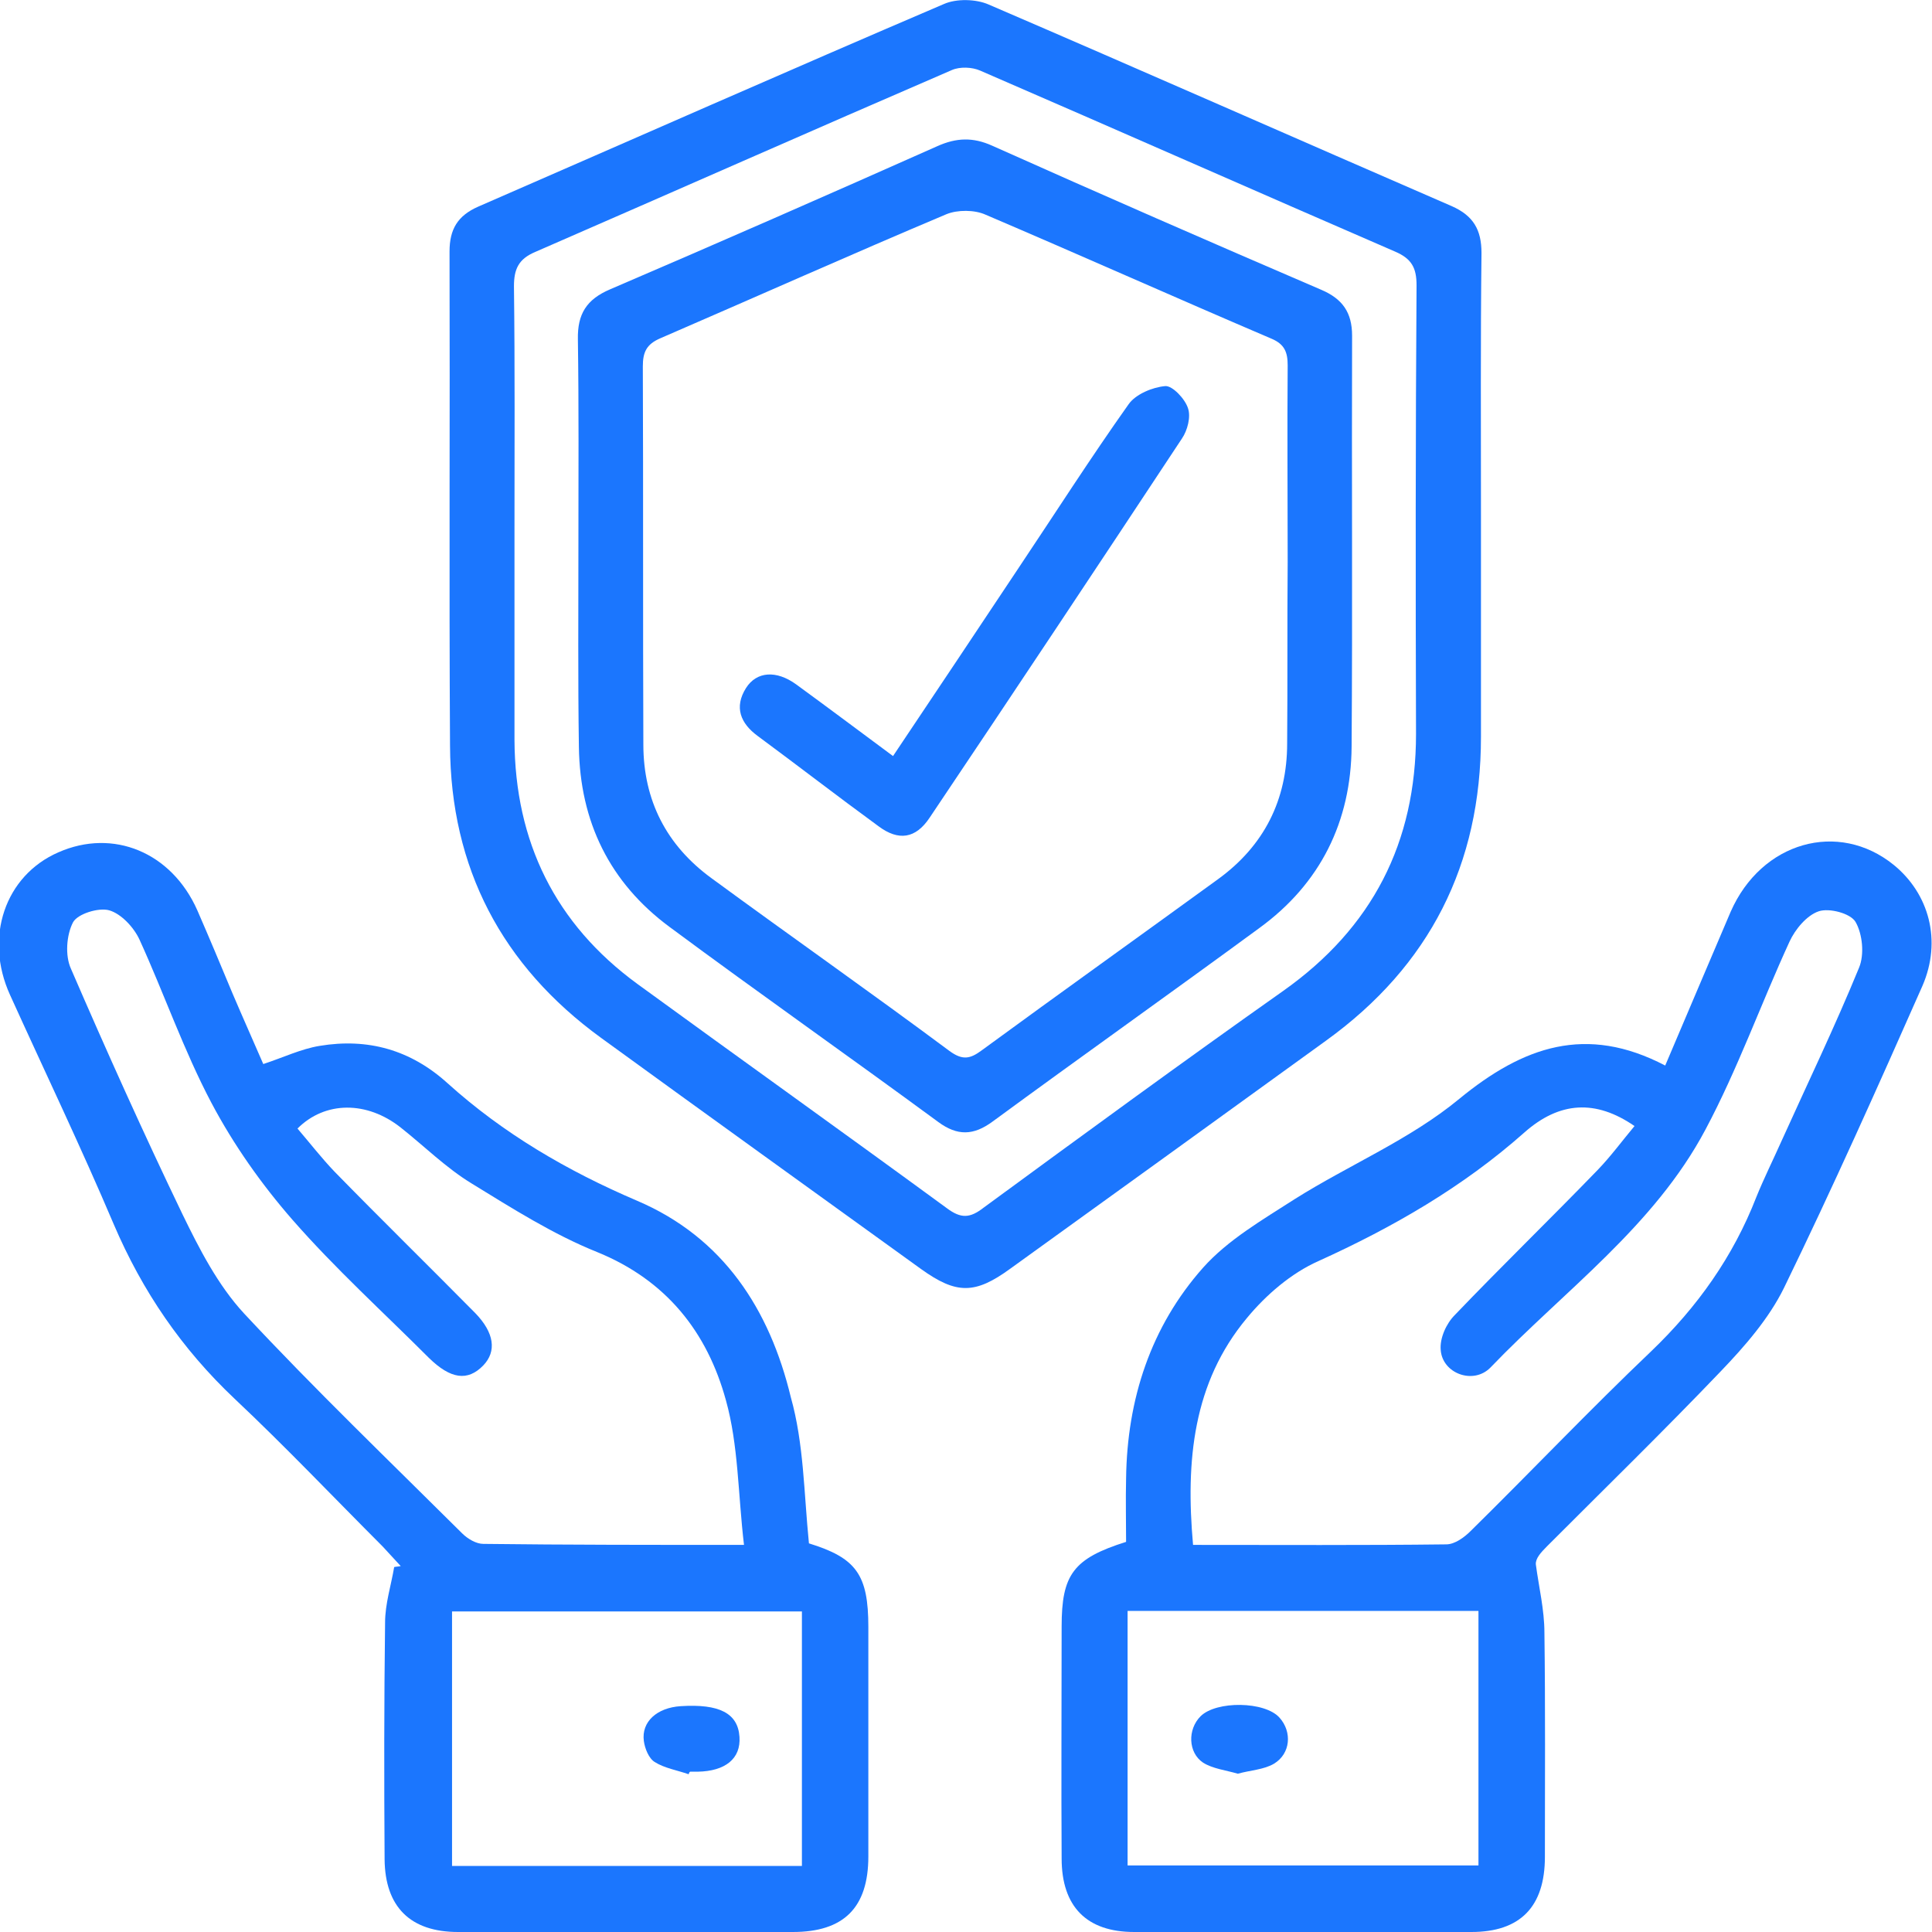 <svg width="44" height="44" viewBox="0 0 44 44" fill="none" xmlns="http://www.w3.org/2000/svg">
<g clip-path="url(#clip0_11625_5483)">
<g clip-path="url(#clip1_11625_5483)">
<path d="M37.924 24.267C38.429 23.073 38.922 21.925 39.414 20.766C40.114 19.17 41.868 18.677 43.129 19.698C43.931 20.352 44.23 21.42 43.782 22.453C42.762 24.761 41.73 27.068 40.63 29.329C40.286 30.03 39.736 30.661 39.185 31.235C37.89 32.589 36.548 33.898 35.23 35.218C35.093 35.356 34.966 35.494 34.978 35.631C35.047 36.148 35.173 36.665 35.173 37.181C35.196 38.88 35.184 40.59 35.184 42.289C35.184 43.426 34.622 44 33.51 44C30.954 44 28.386 44 25.829 44C24.752 44 24.178 43.426 24.178 42.324C24.167 40.568 24.178 38.8 24.178 37.043C24.178 35.861 24.442 35.494 25.646 35.115C25.646 34.644 25.634 34.162 25.646 33.669C25.669 31.866 26.208 30.213 27.4 28.87C27.962 28.239 28.753 27.78 29.486 27.309C30.725 26.528 32.112 25.954 33.235 25.025C34.691 23.831 36.124 23.326 37.924 24.267ZM27.171 35.184C29.12 35.184 31.034 35.195 32.937 35.172C33.132 35.172 33.35 35.012 33.499 34.862C34.875 33.508 36.205 32.107 37.603 30.776C38.658 29.765 39.472 28.618 39.999 27.263C40.171 26.838 40.377 26.425 40.561 26.012C41.157 24.692 41.788 23.383 42.338 22.04C42.464 21.741 42.418 21.271 42.258 20.995C42.143 20.8 41.661 20.674 41.421 20.754C41.146 20.846 40.882 21.168 40.756 21.443C40.102 22.866 39.575 24.347 38.841 25.725C37.672 27.929 35.631 29.387 33.946 31.143C33.556 31.545 32.846 31.281 32.811 30.741C32.788 30.477 32.937 30.144 33.132 29.949C34.198 28.836 35.31 27.757 36.388 26.643C36.686 26.333 36.938 25.989 37.225 25.645C36.342 25.036 35.517 25.082 34.714 25.794C33.316 27.034 31.722 27.952 30.025 28.721C29.406 28.996 28.833 29.49 28.397 30.018C27.171 31.487 26.999 33.267 27.171 35.184ZM25.68 42.484C28.374 42.484 31.011 42.484 33.671 42.484C33.671 40.533 33.671 38.627 33.671 36.688C30.988 36.688 28.351 36.688 25.68 36.688C25.68 38.627 25.68 40.522 25.68 42.484Z" fill="#1B76FE"/>
<path d="M18.423 35.149C19.501 35.482 19.776 35.861 19.776 37.055C19.776 38.8 19.776 40.533 19.776 42.278C19.776 43.449 19.214 44 18.056 44C15.511 44 12.978 44 10.432 44C9.343 44 8.77 43.426 8.759 42.347C8.747 40.545 8.747 38.754 8.77 36.952C8.77 36.527 8.908 36.102 8.977 35.689C9.022 35.678 9.08 35.678 9.126 35.666C8.988 35.517 8.85 35.367 8.713 35.218C7.589 34.093 6.5 32.945 5.342 31.855C4.139 30.718 3.244 29.41 2.591 27.883C1.846 26.127 1.02 24.405 0.229 22.66C-0.367 21.351 0.115 19.939 1.33 19.411C2.579 18.86 3.909 19.411 4.494 20.732C4.769 21.363 5.033 21.994 5.296 22.626C5.526 23.165 5.767 23.705 5.996 24.233C6.454 24.083 6.856 23.888 7.28 23.819C8.38 23.636 9.355 23.911 10.192 24.669C11.464 25.817 12.92 26.666 14.502 27.343C16.474 28.181 17.529 29.823 18.01 31.82C18.308 32.877 18.308 34.002 18.423 35.149ZM16.944 35.184C16.807 34.025 16.818 32.911 16.532 31.889C16.107 30.34 15.179 29.157 13.597 28.514C12.599 28.113 11.659 27.516 10.742 26.953C10.157 26.597 9.664 26.104 9.126 25.679C8.357 25.071 7.406 25.071 6.775 25.702C7.051 26.023 7.326 26.379 7.624 26.689C8.678 27.768 9.756 28.824 10.822 29.903C11.258 30.351 11.315 30.776 11.006 31.097C10.65 31.465 10.261 31.407 9.768 30.925C8.724 29.88 7.635 28.893 6.661 27.78C5.95 26.965 5.319 26.069 4.815 25.117C4.184 23.923 3.737 22.626 3.176 21.397C3.049 21.122 2.763 20.812 2.488 20.732C2.247 20.663 1.765 20.812 1.662 21.007C1.513 21.294 1.479 21.765 1.616 22.063C2.43 23.946 3.267 25.805 4.15 27.642C4.54 28.445 4.964 29.272 5.56 29.915C7.165 31.637 8.862 33.267 10.524 34.92C10.65 35.046 10.845 35.161 11.006 35.161C12.92 35.184 14.835 35.184 16.944 35.184ZM18.263 42.496C18.263 40.522 18.263 38.605 18.263 36.699C15.569 36.699 12.932 36.699 10.295 36.699C10.295 38.651 10.295 40.568 10.295 42.496C12.966 42.496 15.603 42.496 18.263 42.496Z" fill="#1B76FE"/>
<path d="M33.728 11.732C33.728 13.419 33.728 15.095 33.728 16.782C33.728 19.687 32.559 21.994 30.209 23.693C27.813 25.426 25.416 27.16 23.009 28.893C22.206 29.479 21.782 29.479 20.98 28.904C18.549 27.148 16.119 25.403 13.688 23.636C11.43 21.994 10.261 19.767 10.249 16.978C10.226 13.224 10.249 9.482 10.238 5.728C10.238 5.223 10.421 4.913 10.891 4.706C14.422 3.168 17.953 1.607 21.496 0.092C21.782 -0.035 22.23 -0.023 22.516 0.103C26.036 1.618 29.544 3.168 33.063 4.695C33.556 4.913 33.74 5.234 33.74 5.762C33.717 7.748 33.728 9.734 33.728 11.732ZM11.717 12.03C11.717 13.637 11.717 15.244 11.717 16.851C11.728 19.17 12.645 21.041 14.514 22.407C16.864 24.118 19.226 25.805 21.564 27.516C21.886 27.757 22.092 27.745 22.401 27.504C24.671 25.84 26.93 24.187 29.223 22.568C31.252 21.133 32.249 19.193 32.249 16.714C32.238 13.304 32.238 9.906 32.261 6.497C32.261 6.095 32.146 5.889 31.768 5.728C28.615 4.362 25.474 2.973 22.321 1.607C22.138 1.527 21.863 1.515 21.679 1.595C18.515 2.961 15.351 4.362 12.187 5.739C11.808 5.9 11.705 6.13 11.705 6.52C11.728 8.357 11.717 10.193 11.717 12.03Z" fill="#1B76FE"/>
<path d="M28.191 40.395C27.915 40.315 27.617 40.281 27.399 40.143C27.056 39.913 27.044 39.385 27.342 39.087C27.698 38.731 28.81 38.742 29.142 39.121C29.429 39.443 29.394 39.936 29.016 40.166C28.787 40.303 28.477 40.315 28.191 40.395Z" fill="#1B76FE"/>
<path d="M15.683 40.407C15.419 40.315 15.133 40.269 14.915 40.131C14.777 40.051 14.686 39.821 14.663 39.649C14.605 39.213 14.961 38.892 15.5 38.857C16.382 38.8 16.807 39.018 16.841 39.557C16.875 40.051 16.52 40.338 15.889 40.349C15.832 40.349 15.775 40.349 15.717 40.349C15.695 40.361 15.695 40.384 15.683 40.407Z" fill="#1B76FE"/>
<path d="M13.173 12.375C13.173 10.825 13.184 9.275 13.161 7.726C13.15 7.152 13.356 6.819 13.895 6.589C16.383 5.522 18.87 4.431 21.347 3.329C21.782 3.134 22.161 3.122 22.596 3.318C25.084 4.431 27.583 5.522 30.094 6.601C30.575 6.807 30.793 7.117 30.793 7.645C30.782 10.768 30.805 13.878 30.782 17.001C30.77 18.711 30.071 20.123 28.684 21.133C26.666 22.614 24.625 24.061 22.608 25.541C22.172 25.863 21.805 25.874 21.369 25.553C19.34 24.061 17.277 22.614 15.248 21.11C13.883 20.1 13.207 18.711 13.184 17.012C13.161 15.474 13.173 13.924 13.173 12.375ZM29.326 12.799C29.326 11.307 29.314 9.815 29.326 8.322C29.326 8.024 29.257 7.84 28.959 7.714C26.781 6.784 24.625 5.82 22.447 4.89C22.195 4.775 21.805 4.775 21.553 4.879C19.375 5.797 17.22 6.761 15.041 7.703C14.72 7.84 14.64 8.024 14.64 8.345C14.652 11.215 14.64 14.085 14.652 16.955C14.652 18.229 15.179 19.251 16.199 19.997C17.999 21.317 19.833 22.603 21.622 23.934C21.92 24.152 22.092 24.118 22.355 23.923C24.144 22.614 25.944 21.328 27.744 20.02C28.787 19.262 29.314 18.218 29.314 16.932C29.326 15.554 29.314 14.177 29.326 12.799Z" fill="#1B76FE"/>
<path d="M20.338 17.219C21.301 15.784 22.241 14.372 23.181 12.96C24.018 11.709 24.832 10.435 25.703 9.207C25.863 8.977 26.253 8.816 26.54 8.793C26.7 8.782 26.987 9.08 27.056 9.298C27.124 9.494 27.044 9.803 26.918 9.987C25.015 12.868 23.101 15.75 21.174 18.619C20.854 19.102 20.464 19.159 20.005 18.815C19.076 18.137 18.171 17.437 17.254 16.76C16.864 16.473 16.715 16.106 16.99 15.669C17.231 15.291 17.678 15.256 18.136 15.589C18.859 16.117 19.581 16.657 20.338 17.219Z" fill="#1B76FE"/>
</g>
</g>
<defs>
<clipPath id="clip0_11625_5483">
<rect width="44" height="44" fill="white"/>
</clipPath>
<clipPath id="clip1_11625_5483">
<rect width="44" height="44" fill="white"/>
</clipPath>
</defs>
</svg>
